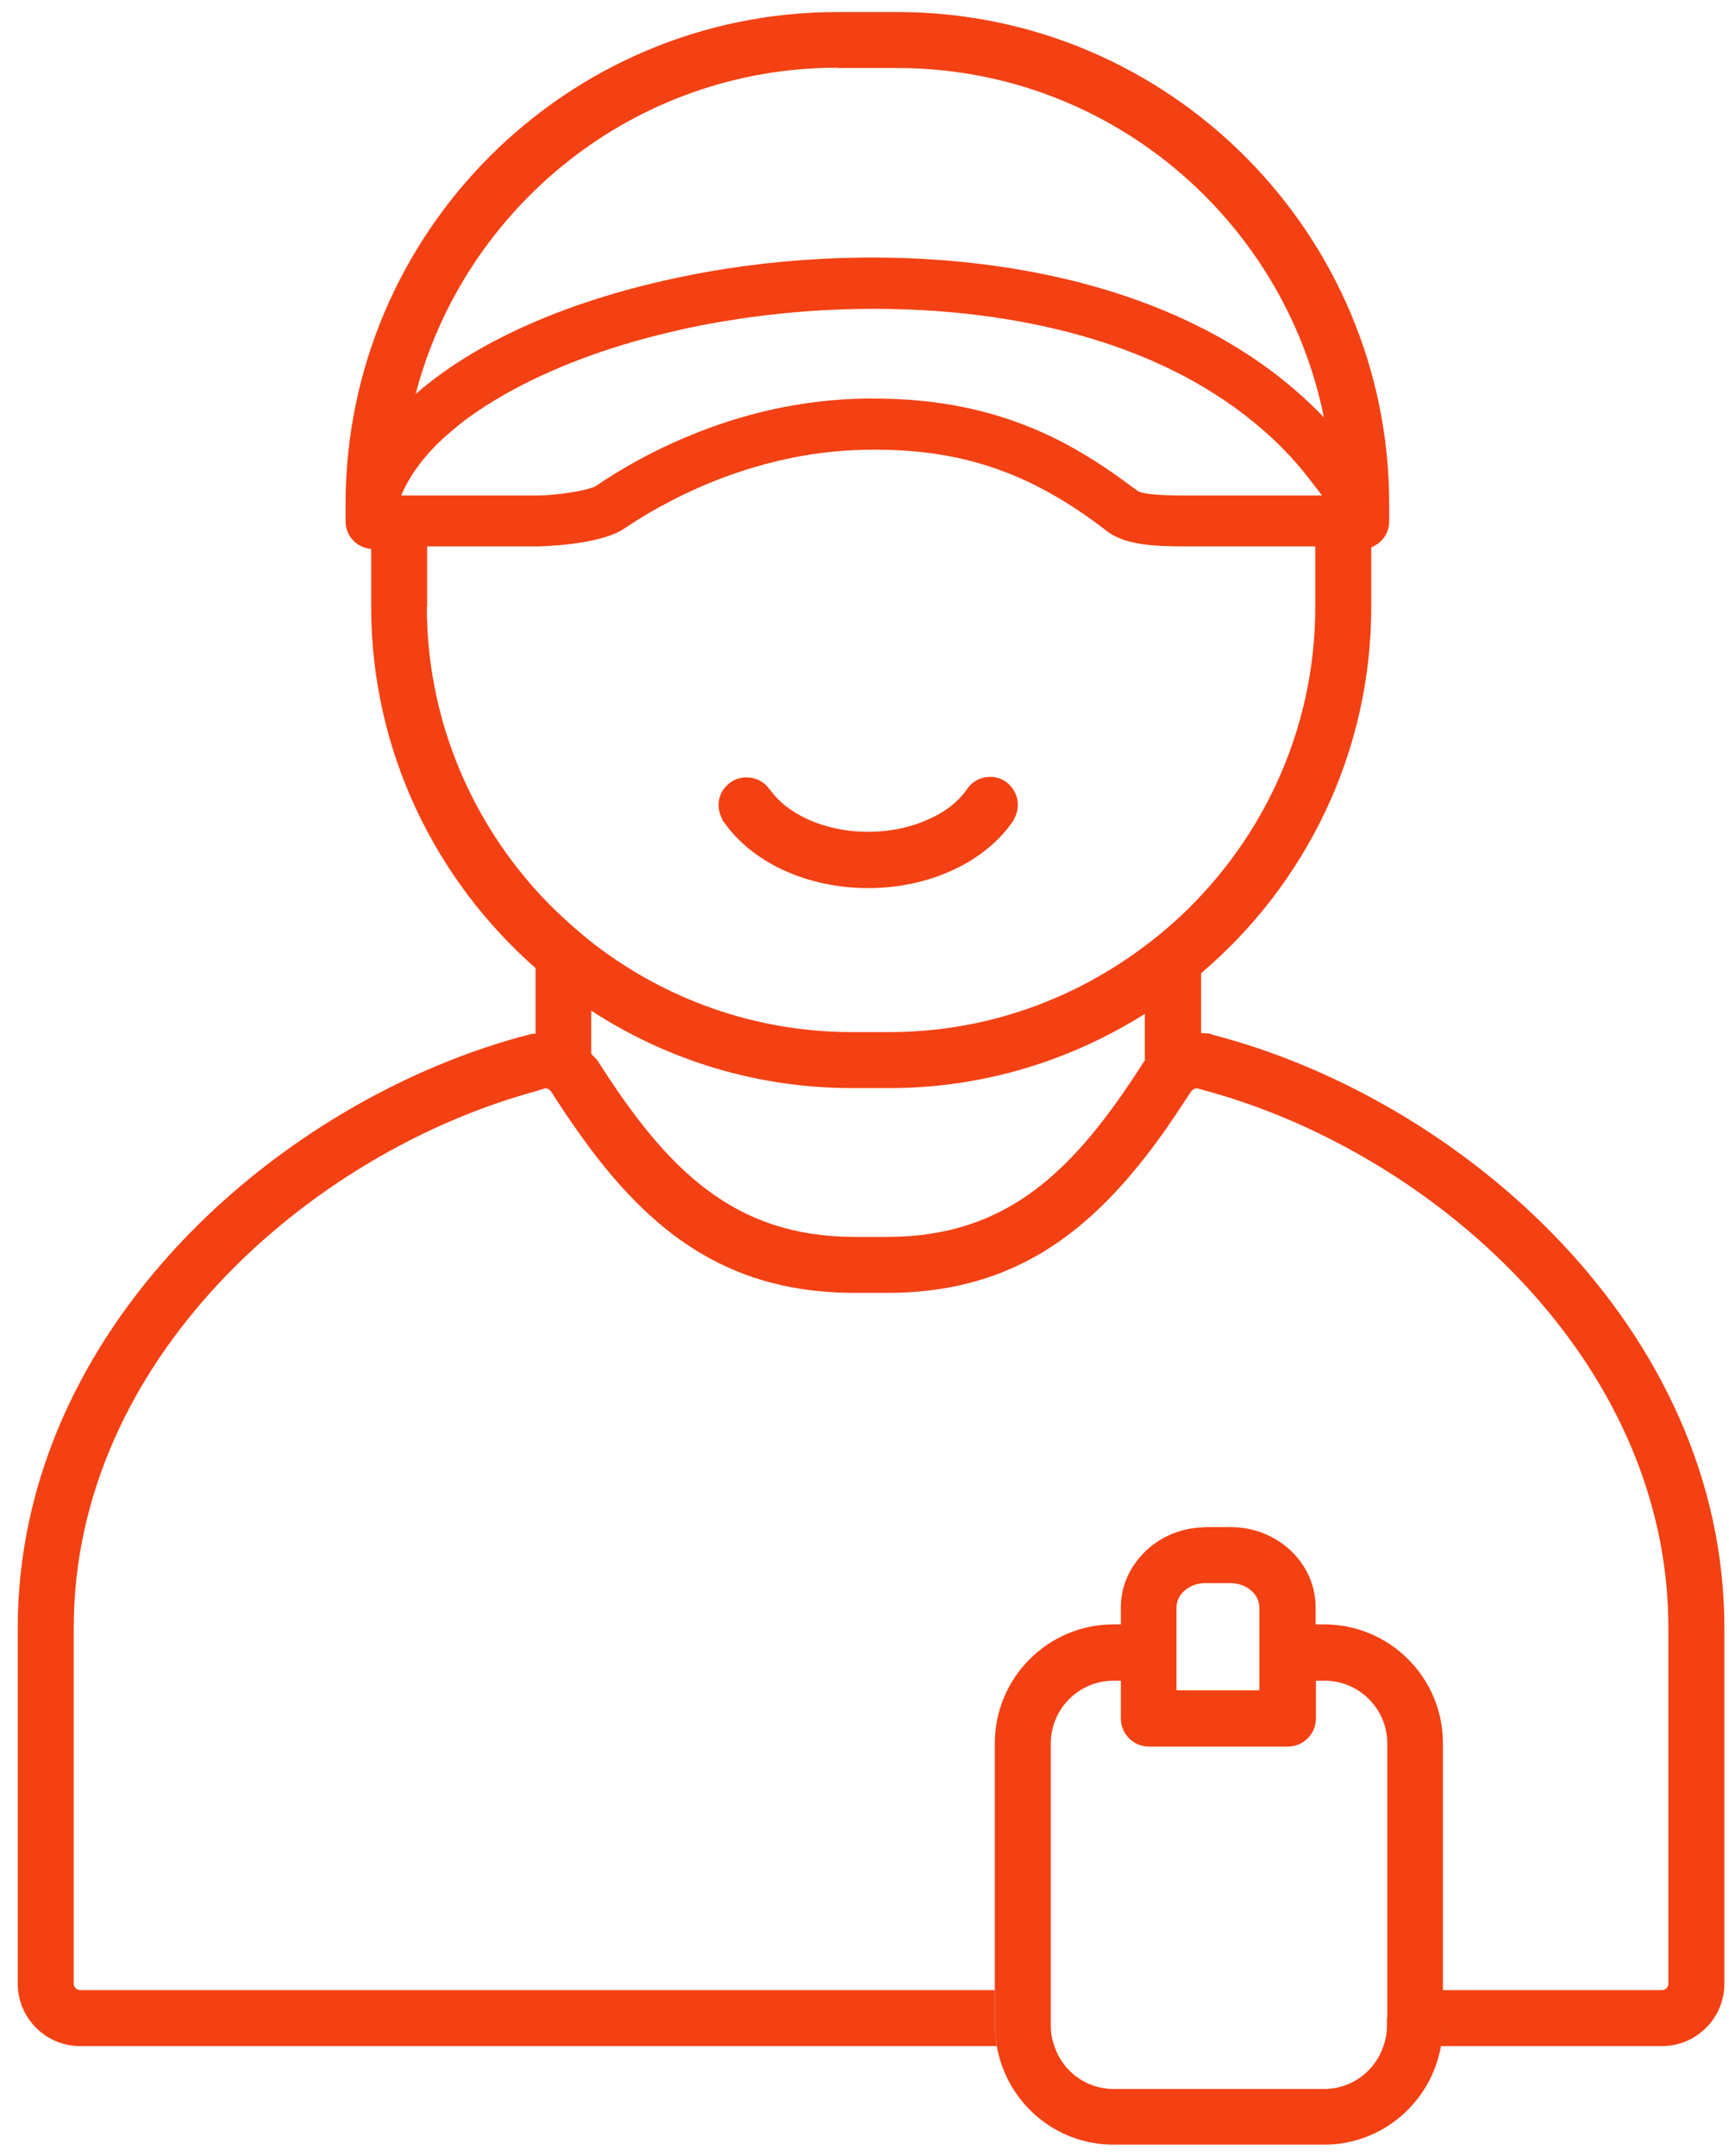 <svg width="73" height="91" viewBox="0 0 73 91" fill="none" xmlns="http://www.w3.org/2000/svg">
          <g clip-path="url(#clip0_1014_6680)">
          <path d="M51.145 43.638C50.996 43.597 50.861 43.611 50.712 43.597V41.072C55.101 37.345 57.896 31.795 57.896 25.597V23.099C58.342 22.924 58.653 22.505 58.653 22.005V21.276C58.653 9.825 49.335 0.508 37.884 0.508H35.359C23.908 0.508 14.591 9.825 14.591 21.276V22.005C14.591 22.627 15.064 23.113 15.671 23.167V25.597C15.671 31.674 18.372 37.129 22.612 40.856V43.624C22.612 43.624 22.477 43.624 22.423 43.638C11.917 46.325 0.75 56.02 0.75 68.7V83.716C0.75 85.161 1.925 86.349 3.383 86.349H42.084C42.043 86.079 42.003 85.795 42.003 85.512V83.986H3.383C3.235 83.986 3.113 83.864 3.113 83.716V68.7C3.113 57.371 13.092 48.648 22.612 46.055C22.747 46.014 22.869 45.974 23.004 45.933C23.004 45.933 23.031 45.933 23.044 45.933C23.125 45.933 23.233 46.001 23.287 46.096C23.449 46.352 23.625 46.609 23.787 46.865C24.178 47.446 24.57 47.999 24.962 48.526C27.757 52.226 30.984 54.562 36.075 54.562H37.452C42.408 54.562 45.581 52.361 48.336 48.85C48.741 48.337 49.133 47.797 49.524 47.216C49.767 46.852 50.024 46.474 50.267 46.096C50.334 45.987 50.456 45.92 50.55 45.933C50.605 45.933 50.645 45.96 50.699 45.974C60.3 48.499 70.441 57.276 70.441 68.7V83.716C70.441 83.864 70.319 83.986 70.171 83.986H60.907V85.512C60.907 85.795 60.867 86.079 60.827 86.349H70.171C71.616 86.349 72.804 85.174 72.804 83.716V68.7C72.804 56.034 61.637 46.339 51.131 43.651L51.145 43.638ZM17.494 19.899C17.629 19.696 17.778 19.494 17.953 19.291C18.291 18.886 18.696 18.495 19.155 18.116C19.79 17.576 20.546 17.077 21.383 16.604C23.233 15.564 25.542 14.673 28.148 14.052C29.08 13.822 30.039 13.633 31.025 13.485C35.697 12.756 41.274 12.823 46.189 14.322C48.836 15.132 51.293 16.375 53.305 18.13C53.737 18.495 54.142 18.9 54.52 19.305C54.858 19.683 55.182 20.074 55.493 20.493C55.506 20.507 55.52 20.534 55.533 20.547C55.628 20.669 55.722 20.777 55.817 20.912H49.983C48.903 20.912 48.241 20.844 48.039 20.723C47.89 20.601 47.728 20.507 47.58 20.385C46.405 19.521 45.244 18.805 44.042 18.265C41.841 17.279 39.545 16.82 36.871 16.82C36.764 16.82 36.656 16.82 36.547 16.82C33.698 16.861 31.227 17.522 29.215 18.346C27.514 19.035 26.163 19.831 25.245 20.453C25.218 20.48 25.178 20.493 25.137 20.52C24.84 20.696 23.503 20.912 22.666 20.912H16.941C17.076 20.574 17.265 20.236 17.481 19.912L17.494 19.899ZM35.359 2.871H37.884C46.783 2.871 54.196 9.218 55.898 17.617C49.7 11.122 38.87 10.068 30.674 11.338C25.002 12.229 20.384 14.146 17.548 16.631C19.614 8.718 26.811 2.858 35.346 2.858L35.359 2.871ZM18.034 25.597V23.059H22.68C22.68 23.059 25.299 23.032 26.366 22.302C27.797 21.33 31.646 19.048 36.588 18.981C40.544 18.913 43.515 19.926 46.729 22.41C47.499 23.005 48.755 23.059 50.01 23.059H55.533V25.597C55.533 30.31 53.697 34.591 50.712 37.791C50.334 38.196 49.943 38.588 49.524 38.952C49.146 39.29 48.755 39.614 48.336 39.924C45.325 42.193 41.598 43.557 37.547 43.557H35.98C31.821 43.557 28 42.126 24.962 39.749C24.556 39.425 24.165 39.087 23.787 38.736C23.368 38.358 22.977 37.953 22.599 37.534C19.763 34.361 18.021 30.175 18.021 25.597H18.034ZM48.349 44.745C48.349 44.745 48.295 44.799 48.282 44.826C45.379 49.377 42.556 52.199 37.466 52.199H36.088C30.998 52.199 28.175 49.377 25.272 44.826C25.191 44.691 25.07 44.583 24.962 44.475V42.652C28.135 44.718 31.916 45.92 35.98 45.92H37.547C41.517 45.92 45.203 44.759 48.336 42.787V44.732L48.349 44.745Z" fill="#F34113"></path>
          <path d="M30.552 34.672C31.741 36.4 34.077 37.48 36.656 37.48C39.235 37.48 41.598 36.386 42.786 34.631C42.8 34.604 42.8 34.591 42.813 34.564C43.029 34.185 43.029 33.74 42.813 33.375C42.732 33.227 42.611 33.092 42.462 32.984C41.922 32.619 41.179 32.768 40.828 33.308C40.815 33.335 40.788 33.348 40.774 33.375C40.626 33.591 40.423 33.794 40.207 33.969C39.937 34.199 39.613 34.388 39.262 34.55C38.506 34.901 37.614 35.104 36.656 35.104C35.697 35.104 34.806 34.901 34.05 34.55C33.712 34.388 33.401 34.199 33.131 33.983C32.902 33.794 32.699 33.591 32.537 33.362C32.537 33.348 32.51 33.335 32.497 33.321C32.132 32.781 31.389 32.646 30.849 33.011C30.714 33.105 30.606 33.227 30.512 33.362C30.296 33.713 30.282 34.158 30.485 34.55C30.498 34.591 30.512 34.631 30.525 34.658L30.552 34.672Z" fill="#F34113"></path>
          <path d="M55.911 68.552H55.547V67.836C55.547 65.959 53.94 64.447 51.955 64.447H50.902C50.902 64.447 50.78 64.46 50.713 64.46C49.686 64.514 48.782 64.973 48.174 65.662C47.647 66.256 47.323 66.999 47.323 67.836V68.552H47.013C44.245 68.552 42.003 70.807 42.003 73.561V85.498C42.003 85.782 42.043 86.065 42.084 86.335C42.489 88.699 44.528 90.508 47.013 90.508H55.911C58.383 90.508 60.435 88.699 60.84 86.335C60.881 86.065 60.921 85.782 60.921 85.498V73.561C60.921 70.793 58.666 68.552 55.911 68.552ZM58.558 85.161V85.512C58.558 85.809 58.504 86.079 58.41 86.349C58.058 87.402 57.073 88.159 55.911 88.159H47.013C45.851 88.159 44.866 87.402 44.515 86.349C44.42 86.079 44.366 85.809 44.366 85.512V73.575C44.366 72.117 45.554 70.928 47.013 70.928H47.323V72.522C47.323 73.17 47.85 73.71 48.512 73.71H54.372C55.02 73.71 55.56 73.183 55.56 72.522V70.928H55.925C57.383 70.928 58.572 72.117 58.572 73.575V85.174L58.558 85.161ZM49.673 68.552V67.836C49.673 67.269 50.227 66.81 50.888 66.81H51.941C52.617 66.81 53.17 67.269 53.17 67.836V71.333H49.673V68.565V68.552Z" fill="#F34113"></path>
          </g>
          <defs>
          <clipPath id="clip0_1014_6680">
          <rect width="72.067" height="90" fill="white" transform="translate(0.75 0.508)"></rect>
          </clipPath>
          </defs>
          </svg>